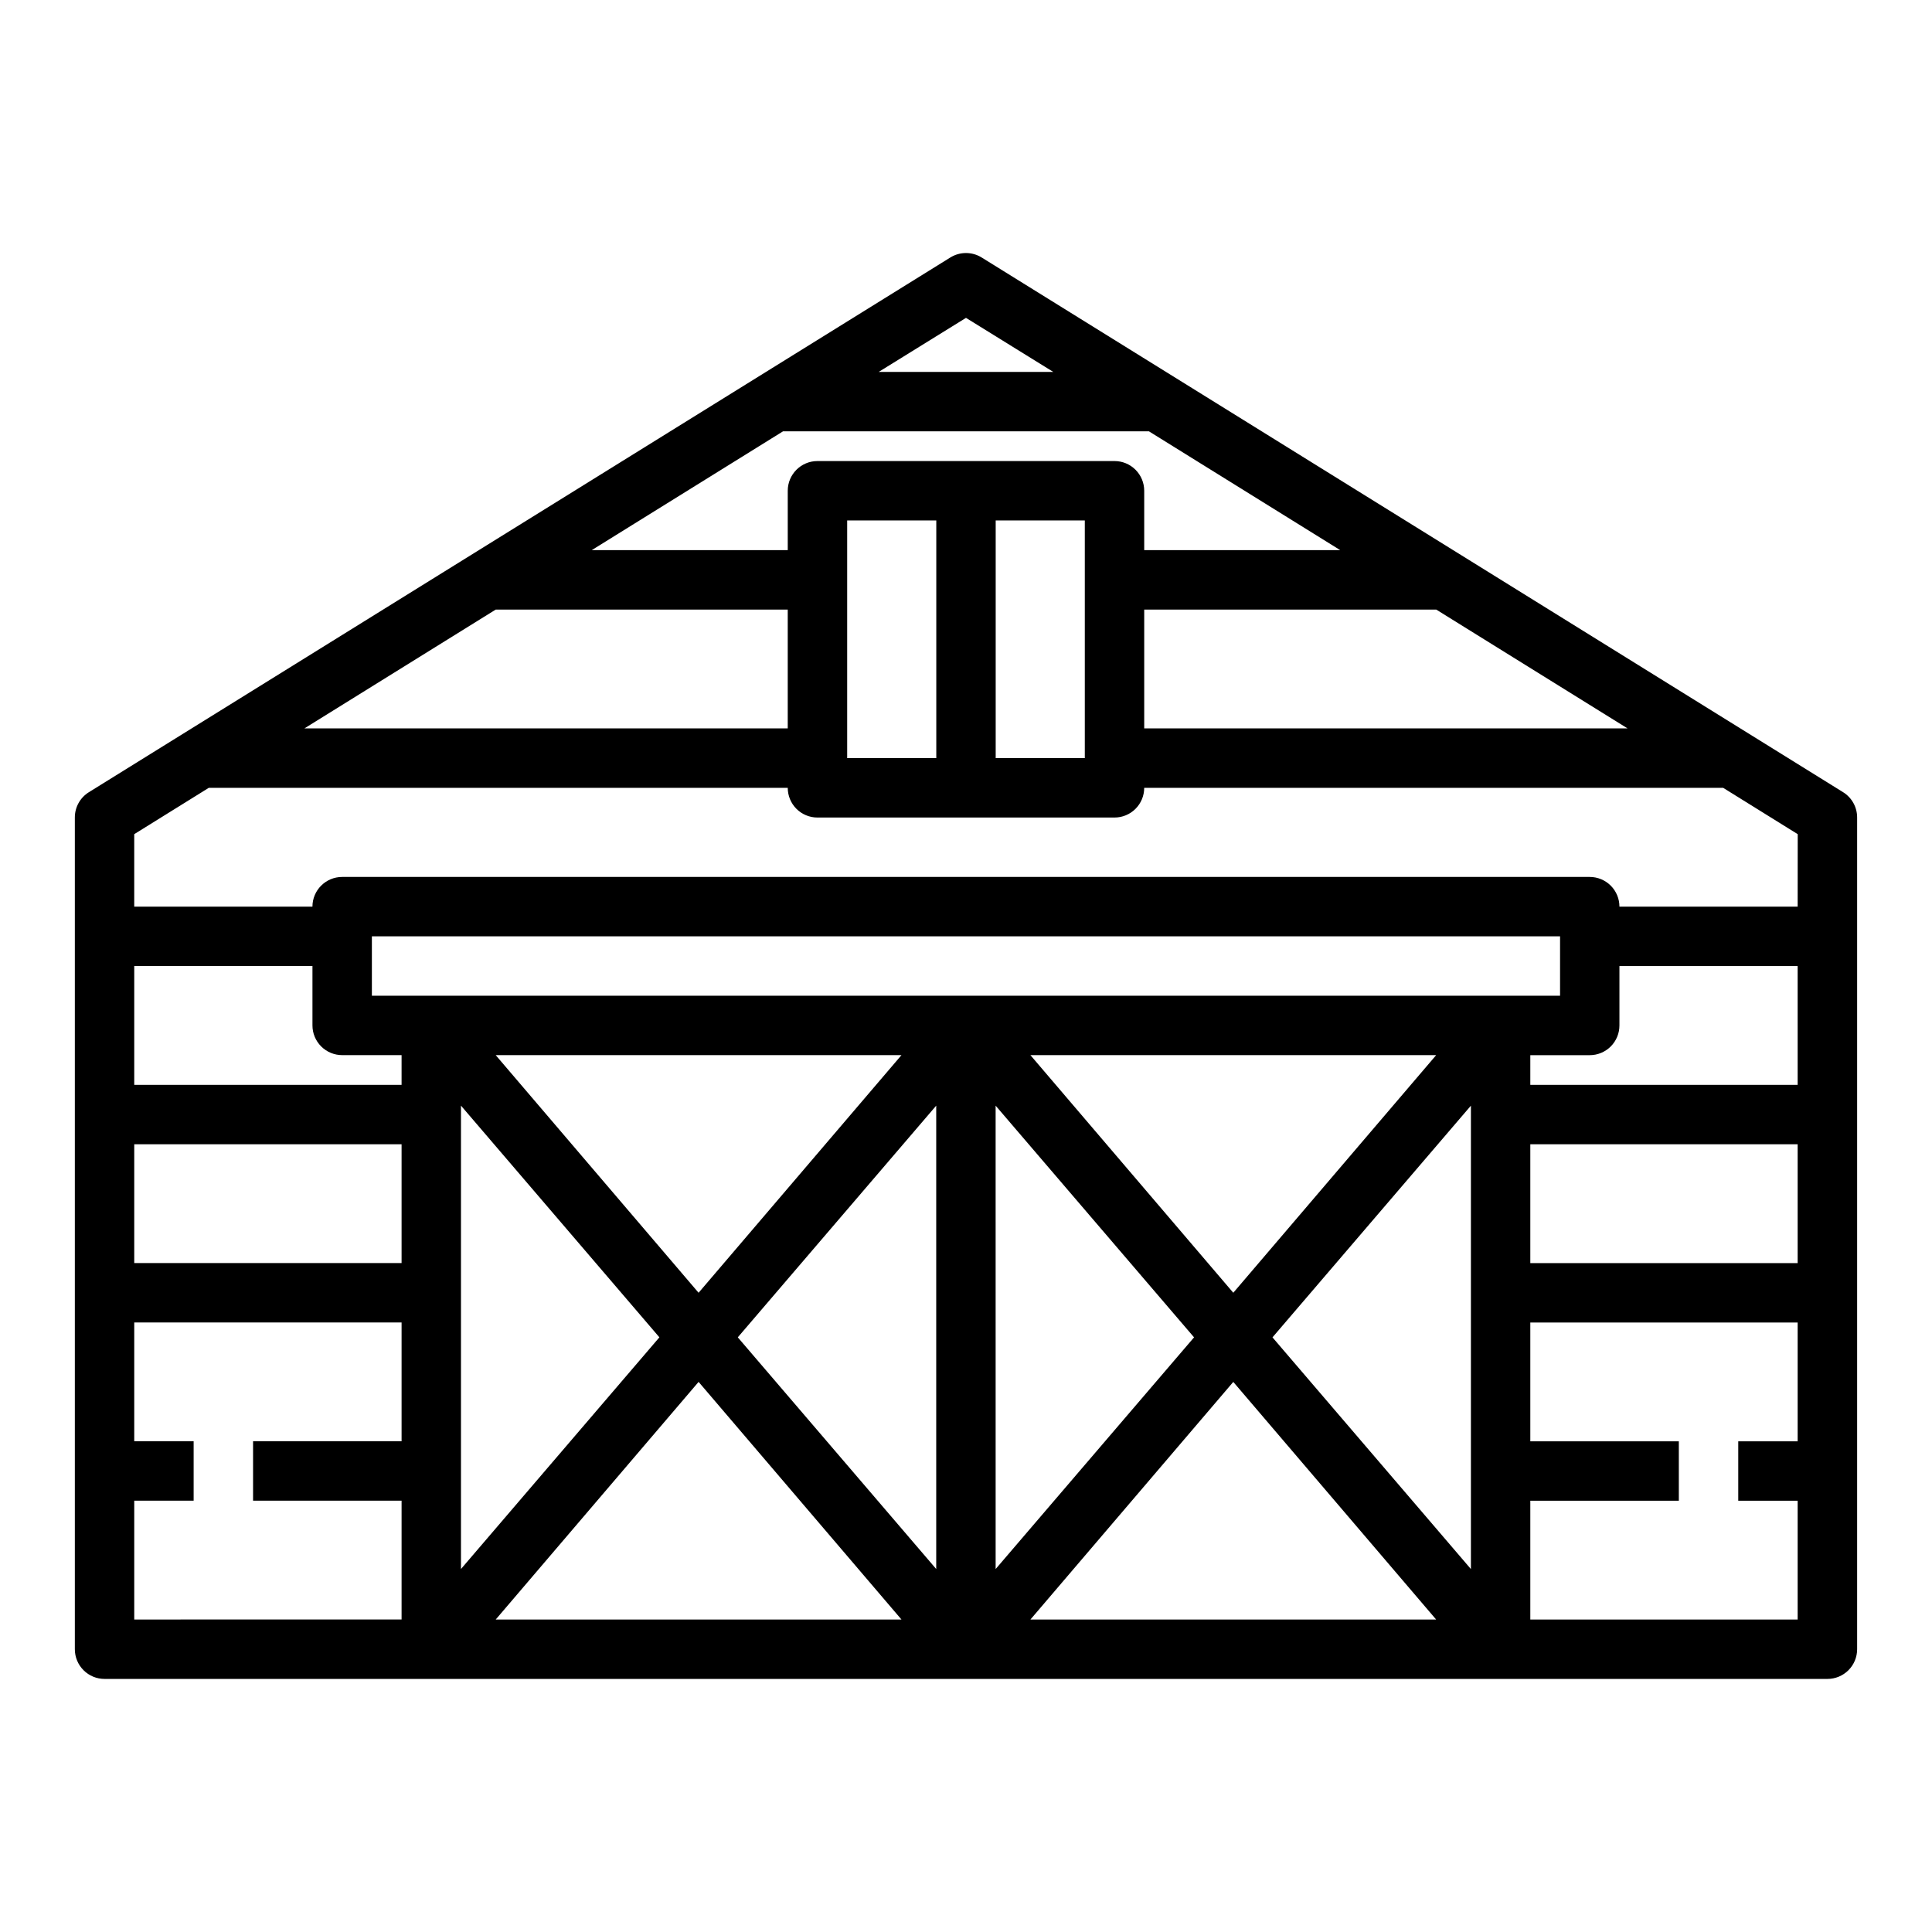 <?xml version="1.0" encoding="UTF-8"?>
<!-- Uploaded to: SVG Repo, www.svgrepo.com, Generator: SVG Repo Mixer Tools -->
<svg fill="#000000" width="800px" height="800px" version="1.1" viewBox="144 144 512 512" xmlns="http://www.w3.org/2000/svg">
 <path d="m632.46 353.95-228.29-141.7c-2.555-1.594-5.793-1.594-8.344 0l-228.29 141.7c-2.309 1.441-3.707 3.973-3.703 6.691v220.42c0 2.09 0.832 4.09 2.309 5.566 1.477 1.477 3.477 2.305 5.566 2.305h456.58c2.086 0 4.09-0.828 5.566-2.305 1.473-1.477 2.305-3.477 2.305-5.566v-220.42c0.004-2.719-1.395-5.25-3.699-6.691zm-57.152-16.922h-128.08v-31.488h77.383zm-175.31-108.79 23.141 14.328h-46.285zm-48.492 30.07h96.98l50.695 31.488h-51.953v-15.742c0-2.09-0.828-4.09-2.305-5.566-1.477-1.477-3.481-2.305-5.566-2.305h-78.723c-4.348 0-7.871 3.523-7.871 7.871v15.742h-51.953zm79.98 23.617v62.977h-23.617v-62.977zm-39.359 0v62.977h-23.617v-62.977zm-116.75 23.617h77.383v31.488h-128.08zm-24.953 220.41h-39.359v15.742h39.359v31.488l-70.848 0.004v-31.488h15.742v-15.746h-15.742v-31.488h70.848zm0-47.23h-70.848v-31.488h70.848zm0-47.23h-70.848v-31.488h47.23v15.742c0 2.09 0.832 4.09 2.309 5.566 1.477 1.477 3.477 2.305 5.566 2.305h15.742zm-7.871-23.617v-15.746h314.88v15.742zm282.05 15.742-53.766 62.977-53.766-62.977zm-141.7 0-53.77 62.977-53.766-62.977zm-116.74 13.383 52.586 61.402-52.586 61.402zm9.207 136.19 53.766-62.977 53.766 62.977zm116.74-13.383-52.586-61.402 52.586-61.402zm15.742-122.8 52.586 61.402-52.582 61.402zm9.215 136.19 53.766-62.977 53.766 62.977zm116.74-13.383-52.586-61.402 52.586-61.402zm86.59-33.852h-15.742v15.742h15.742v31.488l-70.848 0.004v-31.488h39.359v-15.746h-39.359v-31.488h70.848zm0-47.23h-70.848v-31.488h70.848zm0-47.23h-70.848v-7.875h15.746c2.086 0 4.09-0.828 5.566-2.305 1.477-1.477 2.305-3.477 2.305-5.566v-15.742h47.23zm0-47.23-47.23-0.004c0-2.086-0.828-4.09-2.305-5.566-1.477-1.477-3.481-2.305-5.566-2.305h-330.62c-4.348 0-7.875 3.523-7.875 7.871h-47.23v-19.207l19.758-12.281h153.43c0 2.09 0.832 4.09 2.305 5.566 1.477 1.477 3.481 2.305 5.566 2.305h78.723c2.086 0 4.09-0.828 5.566-2.305 1.477-1.477 2.305-3.477 2.305-5.566h153.43l19.758 12.281z"/>
</svg>